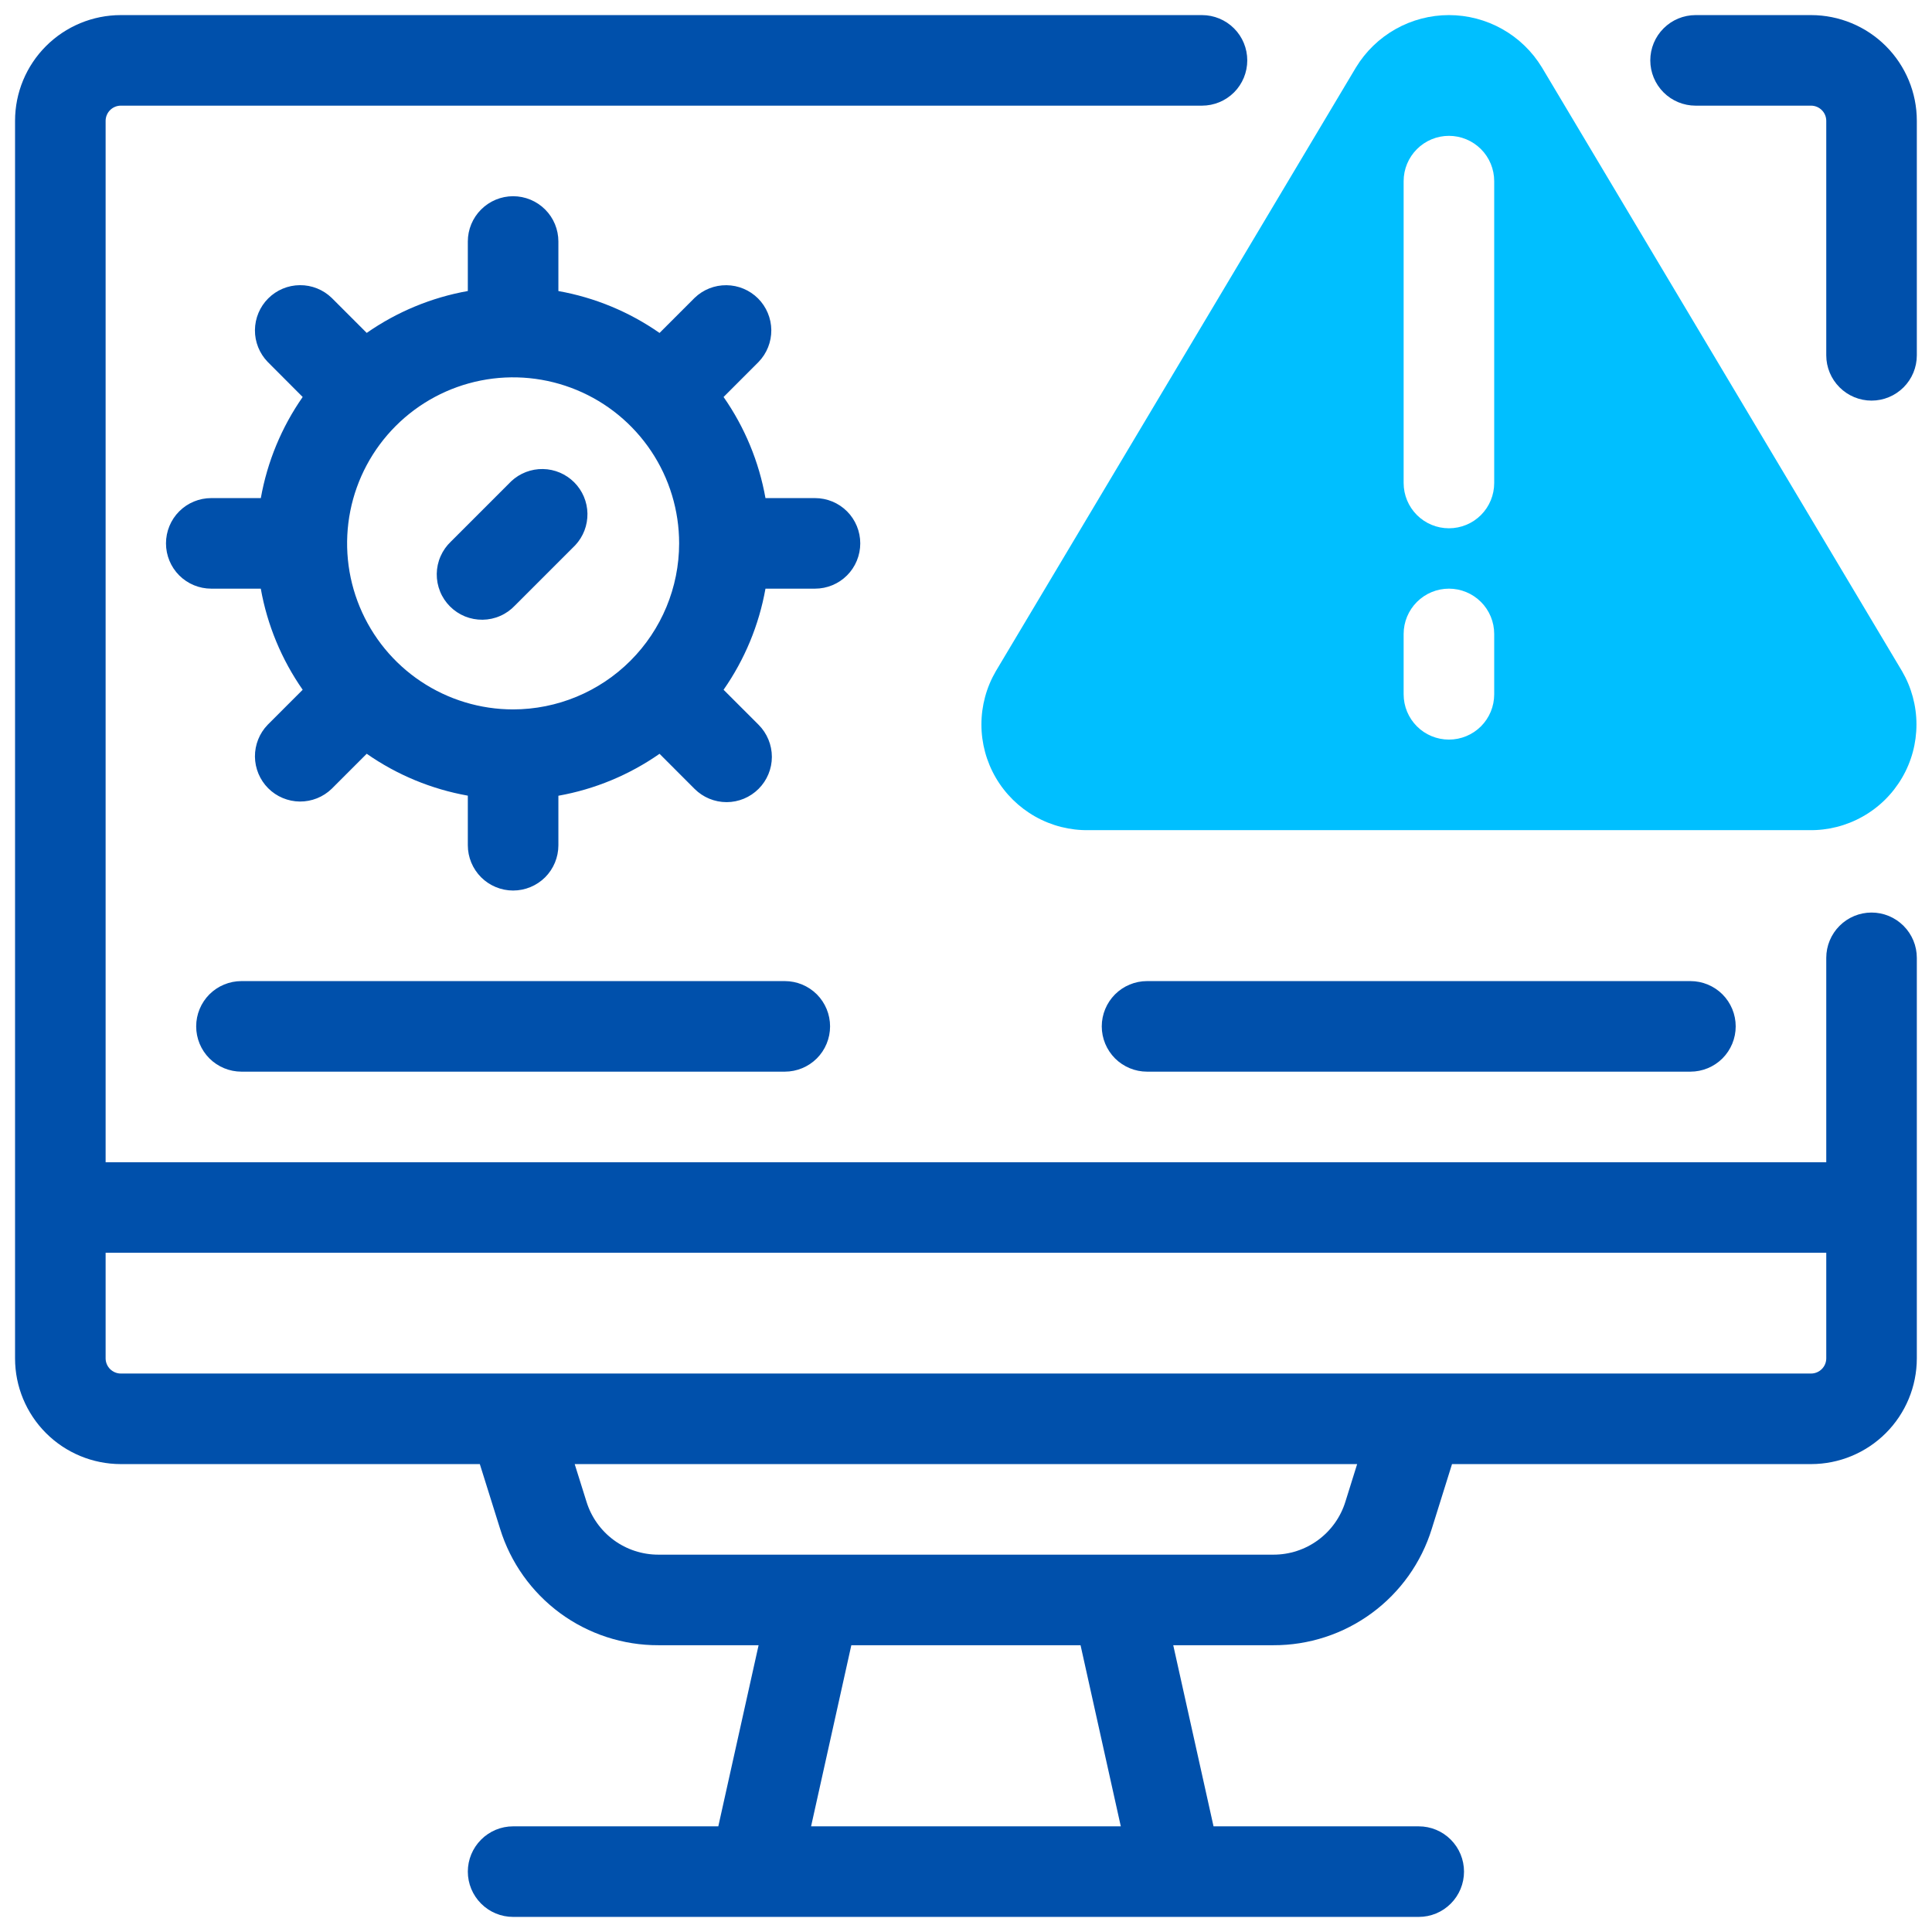 <?xml version="1.0" encoding="UTF-8"?> <svg xmlns="http://www.w3.org/2000/svg" width="48" height="48" viewBox="0 0 48 48" fill="none"><g clip-path="url(#clip0_3961_966)"><path d="M47.255 16.674L38.308 1.674C38.067 1.278 37.728 0.95 37.323 0.722C36.919 0.495 36.462 0.375 35.998 0.375C35.534 0.375 35.078 0.495 34.674 0.722C34.269 0.95 33.93 1.278 33.689 1.674L24.742 16.674C24.507 17.076 24.383 17.534 24.383 18C24.383 18.465 24.507 18.923 24.742 19.325C24.977 19.727 25.315 20.059 25.721 20.288C26.127 20.517 26.587 20.633 27.052 20.625H44.945C45.411 20.633 45.87 20.517 46.276 20.288C46.683 20.06 47.02 19.727 47.255 19.325C47.491 18.923 47.614 18.465 47.614 17.999C47.614 17.534 47.49 17.076 47.255 16.674ZM37.123 17.25C37.123 17.549 37.005 17.835 36.794 18.046C36.583 18.257 36.297 18.375 35.998 18.375C35.7 18.375 35.414 18.257 35.203 18.046C34.992 17.835 34.873 17.549 34.873 17.25V15.75C34.873 15.452 34.992 15.166 35.203 14.955C35.414 14.744 35.7 14.625 35.998 14.625C36.297 14.625 36.583 14.744 36.794 14.955C37.005 15.166 37.123 15.452 37.123 15.75V17.25ZM37.123 12C37.123 12.299 37.005 12.585 36.794 12.796C36.583 13.007 36.297 13.125 35.998 13.125C35.7 13.125 35.414 13.007 35.203 12.796C34.992 12.585 34.873 12.299 34.873 12V4.5C34.873 4.202 34.992 3.916 35.203 3.705C35.414 3.494 35.7 3.375 35.998 3.375C36.297 3.375 36.583 3.494 36.794 3.705C37.005 3.916 37.123 4.202 37.123 4.5V12Z" fill="#00BFFF"></path><path d="M44.998 0.375H42.126C41.828 0.375 41.541 0.494 41.331 0.705C41.12 0.915 41.001 1.202 41.001 1.5C41.001 1.798 41.12 2.085 41.331 2.296C41.541 2.506 41.828 2.625 42.126 2.625H44.998C45.098 2.626 45.192 2.666 45.262 2.736C45.333 2.806 45.372 2.901 45.373 3V8.828C45.373 9.126 45.492 9.412 45.703 9.623C45.914 9.834 46.2 9.953 46.498 9.953C46.797 9.953 47.083 9.834 47.294 9.623C47.505 9.412 47.623 9.126 47.623 8.828V3C47.623 2.304 47.346 1.637 46.854 1.145C46.362 0.653 45.694 0.376 44.998 0.375ZM46.498 22.672C46.2 22.672 45.914 22.791 45.703 23.002C45.492 23.213 45.373 23.499 45.373 23.797V28.875H2.624V3C2.625 2.901 2.665 2.806 2.735 2.736C2.805 2.666 2.899 2.626 2.999 2.625H29.863C30.162 2.625 30.448 2.506 30.659 2.296C30.87 2.085 30.988 1.798 30.988 1.5C30.988 1.202 30.87 0.915 30.659 0.705C30.448 0.494 30.162 0.375 29.863 0.375H2.999C2.303 0.376 1.635 0.653 1.143 1.145C0.651 1.637 0.374 2.304 0.374 3V33.75C0.374 34.446 0.651 35.113 1.143 35.605C1.635 36.097 2.303 36.374 2.999 36.375H11.921L12.424 37.98C12.683 38.821 13.206 39.555 13.914 40.077C14.623 40.598 15.48 40.878 16.36 40.875H18.847L17.846 45.375H12.748C12.45 45.375 12.164 45.493 11.953 45.705C11.742 45.916 11.623 46.202 11.623 46.5C11.623 46.798 11.742 47.084 11.953 47.295C12.164 47.507 12.45 47.625 12.748 47.625H35.248C35.547 47.625 35.833 47.507 36.044 47.295C36.255 47.084 36.373 46.798 36.373 46.5C36.373 46.202 36.255 45.916 36.044 45.705C35.833 45.493 35.547 45.375 35.248 45.375H30.15L29.149 40.875H31.637C32.516 40.878 33.374 40.598 34.082 40.077C34.791 39.556 35.314 38.821 35.573 37.98L36.075 36.375H44.998C45.694 36.374 46.361 36.097 46.853 35.605C47.345 35.113 47.622 34.446 47.623 33.75V23.797C47.623 23.499 47.504 23.213 47.293 23.002C47.082 22.791 46.797 22.672 46.498 22.672ZM27.846 45.375H20.151L21.151 40.875H26.846L27.846 45.375ZM33.426 37.309C33.308 37.691 33.07 38.025 32.748 38.262C32.426 38.499 32.037 38.626 31.637 38.625H16.36C15.96 38.626 15.57 38.499 15.248 38.262C14.927 38.025 14.689 37.691 14.571 37.309L14.278 36.375H33.718L33.426 37.309ZM44.998 34.125H2.999C2.899 34.124 2.805 34.084 2.735 34.014C2.665 33.944 2.625 33.849 2.624 33.75V31.125H45.373V33.75C45.372 33.849 45.333 33.944 45.262 34.014C45.192 34.084 45.098 34.124 44.998 34.125Z" fill="#0050AB"></path><path d="M27.373 25.5C27.373 25.798 27.492 26.084 27.703 26.296C27.914 26.506 28.2 26.625 28.498 26.625H41.998C42.297 26.625 42.583 26.506 42.794 26.296C43.005 26.084 43.123 25.798 43.123 25.5C43.123 25.202 43.005 24.916 42.794 24.704C42.583 24.494 42.297 24.375 41.998 24.375H28.498C28.2 24.375 27.914 24.494 27.703 24.704C27.492 24.916 27.373 25.202 27.373 25.5ZM21.373 13.5C21.373 13.202 21.255 12.915 21.044 12.704C20.833 12.493 20.547 12.375 20.248 12.375H19.018C18.857 11.472 18.502 10.615 17.977 9.863L18.847 8.992C19.052 8.78 19.165 8.496 19.163 8.201C19.16 7.906 19.042 7.624 18.834 7.415C18.625 7.207 18.343 7.088 18.048 7.086C17.753 7.083 17.469 7.196 17.257 7.401L16.386 8.272C15.634 7.747 14.777 7.392 13.873 7.231V6C13.873 5.702 13.755 5.415 13.544 5.205C13.333 4.994 13.047 4.875 12.748 4.875C12.45 4.875 12.164 4.994 11.953 5.205C11.742 5.415 11.623 5.702 11.623 6V7.23C10.721 7.391 9.863 7.746 9.111 8.271L8.241 7.401C8.029 7.196 7.745 7.082 7.45 7.085C7.155 7.087 6.873 7.205 6.664 7.414C6.455 7.622 6.337 7.905 6.334 8.2C6.331 8.494 6.445 8.779 6.65 8.991L7.52 9.863C6.995 10.615 6.641 11.472 6.48 12.375H5.249C4.95 12.375 4.664 12.493 4.453 12.704C4.242 12.915 4.124 13.202 4.124 13.5C4.124 13.798 4.242 14.085 4.453 14.296C4.664 14.507 4.95 14.625 5.249 14.625H6.479C6.64 15.528 6.995 16.385 7.52 17.137L6.65 18.007C6.445 18.219 6.332 18.503 6.334 18.798C6.337 19.093 6.455 19.375 6.663 19.584C6.872 19.793 7.154 19.911 7.449 19.914C7.744 19.916 8.028 19.803 8.24 19.598L9.111 18.727C9.863 19.252 10.721 19.607 11.623 19.768V21C11.623 21.298 11.742 21.584 11.953 21.796C12.164 22.006 12.45 22.125 12.748 22.125C13.047 22.125 13.333 22.006 13.544 21.796C13.755 21.584 13.873 21.298 13.873 21V19.77C14.777 19.609 15.634 19.253 16.386 18.728L17.256 19.599C17.467 19.81 17.753 19.929 18.052 19.929C18.35 19.929 18.636 19.81 18.847 19.599C19.058 19.388 19.177 19.102 19.177 18.804C19.177 18.506 19.058 18.219 18.848 18.008L17.977 17.137C18.502 16.385 18.857 15.528 19.018 14.625H20.248C20.547 14.625 20.833 14.507 21.044 14.296C21.255 14.085 21.373 13.798 21.373 13.5ZM12.748 17.625C11.933 17.625 11.135 17.383 10.457 16.93C9.778 16.477 9.25 15.832 8.938 15.079C8.625 14.325 8.544 13.495 8.703 12.695C8.862 11.895 9.255 11.16 9.832 10.583C10.409 10.006 11.144 9.613 11.944 9.454C12.744 9.295 13.573 9.377 14.327 9.689C15.081 10.001 15.725 10.53 16.178 11.208C16.632 11.887 16.873 12.684 16.873 13.5C16.872 14.594 16.437 15.642 15.664 16.415C14.89 17.189 13.842 17.624 12.748 17.625Z" fill="#0050AB"></path><path d="M12.703 11.955L11.203 13.455C11.094 13.558 11.006 13.683 10.946 13.82C10.885 13.958 10.853 14.106 10.851 14.257C10.849 14.407 10.877 14.556 10.934 14.696C10.99 14.835 11.074 14.961 11.181 15.068C11.287 15.174 11.414 15.258 11.553 15.315C11.692 15.371 11.842 15.399 11.992 15.397C12.142 15.395 12.291 15.363 12.428 15.302C12.566 15.242 12.69 15.154 12.793 15.045L14.293 13.545C14.492 13.332 14.6 13.05 14.595 12.758C14.59 12.467 14.472 12.189 14.266 11.983C14.06 11.777 13.782 11.658 13.49 11.653C13.199 11.648 12.916 11.756 12.703 11.955ZM5.999 24.375C5.7 24.375 5.414 24.494 5.203 24.704C4.992 24.916 4.874 25.202 4.874 25.5C4.874 25.798 4.992 26.084 5.203 26.296C5.414 26.506 5.7 26.625 5.999 26.625H19.498C19.797 26.625 20.083 26.506 20.294 26.296C20.505 26.084 20.623 25.798 20.623 25.5C20.623 25.202 20.505 24.916 20.294 24.704C20.083 24.494 19.797 24.375 19.498 24.375H5.999Z" fill="#0050AB"></path></g><defs><clipPath id="clip0_3961_966"><rect width="48" height="48" fill="white"></rect></clipPath></defs></svg> 